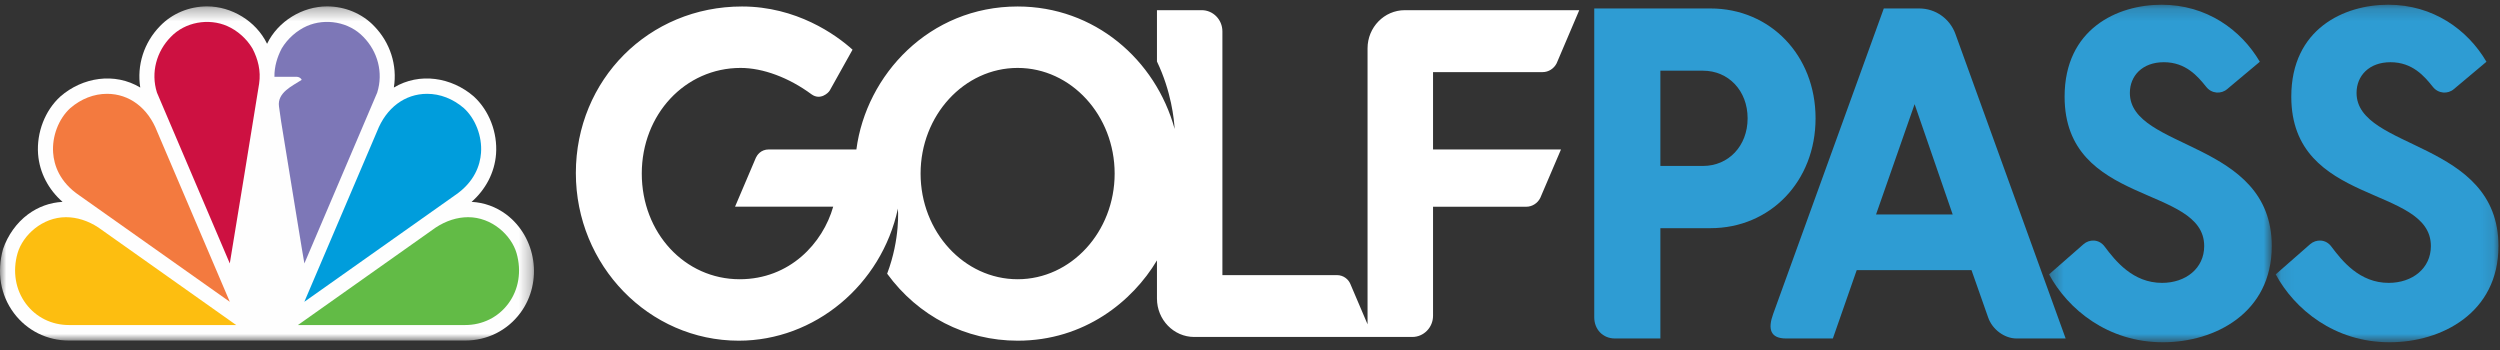 <?xml version="1.0" encoding="UTF-8"?>
<svg width="200px" height="28px" viewBox="0 0 200 28" version="1.1" xmlns="http://www.w3.org/2000/svg" xmlns:xlink="http://www.w3.org/1999/xlink">
    <rect x="0" y="0" width="200" height="28" fill="#333333" stroke="none"/>
    <!-- Generator: Sketch 56.3 (81716) - https://sketch.com -->
    <title>Group 28</title>
    <desc>Created with Sketch.</desc>
    <defs>
        <polygon id="path-1" points="0.322 0.172 18.139 0.172 18.139 27.176 0.322 27.176"></polygon>
        <polygon id="path-3" points="0.072 0.172 17.892 0.172 17.892 27.176 0.072 27.176"></polygon>
        <polygon id="path-5" points="0 0.305 42.718 0.305 42.718 27.037 0 27.037"></polygon>
    </defs>
    <g id="Symbols" stroke="none" stroke-width="1" fill="none" fill-rule="evenodd">
        <g id="nav" transform="translate(-80, -30)">
            <g id="header">
                <g id="Group-28" transform="translate(80, 30)">
                    <path d="M136.247,13.275 C138.265,13.275 139.809,11.692 139.809,9.465 C139.809,7.241 138.265,5.656 136.247,5.656 L132.83,5.656 L132.83,13.275 L136.247,13.275 Z M129.192,27.078 C128.239,27.078 127.54,26.362 127.54,25.384 L127.54,0.677 L136.836,0.677 C141.61,0.677 145.245,4.415 145.245,9.465 C145.245,14.519 141.61,18.254 136.836,18.254 L132.83,18.254 L132.83,27.078 L129.192,27.078 Z" id="Fill-1" fill="#2E9CD3"></path>
                    <path d="M153.169,8.334 L150.083,17.158 L156.215,17.158 L153.169,8.334 Z M161.318,27.078 C160.367,27.078 159.378,26.362 159.047,25.382 L157.721,21.613 L148.537,21.613 L146.629,27.078 L142.885,27.078 C141.63,27.078 141.412,26.327 141.853,25.116 L150.704,0.677 L153.533,0.677 C154.859,0.677 155.993,1.506 156.433,2.714 L165.252,27.078 L161.318,27.078 Z" id="Fill-3" fill="#2E9CD3"></path>
                    <g id="Group-7" transform="translate(163.603, 0.206)">
                        <mask id="mask-2" fill="white">
                            <use xlink:href="#path-1"></use>
                        </mask>
                        <g id="Clip-6"></g>
                        <path d="M14.572,6.921 C14.096,7.337 13.322,7.3 12.886,6.733 C12.221,5.904 11.267,4.771 9.505,4.771 C7.778,4.771 6.786,5.867 6.786,7.225 C6.786,11.825 18.139,10.994 18.139,19.481 C18.139,24.835 13.584,27.176 9.429,27.176 C5.023,27.176 1.828,24.534 0.322,21.743 L3.078,19.331 C3.551,18.913 4.325,18.913 4.768,19.518 C5.645,20.69 7.041,22.424 9.359,22.424 C11.267,22.424 12.733,21.252 12.733,19.481 C12.733,14.577 1.565,16.311 1.565,7.526 C1.565,2.097 5.793,0.172 9.319,0.172 C12.919,0.172 15.678,2.171 17.183,4.734 L14.572,6.921 Z" id="Fill-5" fill="#2E9CD3" mask="url(#mask-2)"></path>
                    </g>
                    <g id="Group-10" transform="translate(181.985, 0.206)">
                        <mask id="mask-4" fill="white">
                            <use xlink:href="#path-3"></use>
                        </mask>
                        <g id="Clip-9"></g>
                        <path d="M14.326,6.921 C13.849,7.337 13.076,7.3 12.635,6.733 C11.974,5.904 11.022,4.771 9.254,4.771 C7.532,4.771 6.539,5.867 6.539,7.225 C6.539,11.825 17.892,10.994 17.892,19.481 C17.892,24.835 13.333,27.176 9.182,27.176 C4.776,27.176 1.577,24.534 0.072,21.743 L2.824,19.331 C3.304,18.913 4.078,18.913 4.522,19.518 C5.399,20.69 6.795,22.424 9.106,22.424 C11.022,22.424 12.486,21.252 12.486,19.481 C12.486,14.577 1.318,16.311 1.318,7.526 C1.318,2.097 5.547,0.172 9.074,0.172 C12.672,0.172 15.427,2.171 16.932,4.734 L14.326,6.921 Z" id="Fill-8" fill="#2E9CD3" mask="url(#mask-4)"></path>
                    </g>
                    <g id="Group-13" transform="translate(0, 0.206)">
                        <mask id="mask-6" fill="white">
                            <use xlink:href="#path-5"></use>
                        </mask>
                        <g id="Clip-12"></g>
                        <path d="M41.64,24.813 C43.456,22.342 42.915,18.759 40.49,16.942 C39.677,16.338 38.727,15.995 37.726,15.943 C38.837,14.973 39.572,13.616 39.684,12.116 C39.811,10.39 39.127,8.628 37.906,7.513 C36.132,5.971 33.562,5.563 31.508,6.797 C31.796,5.027 31.221,3.202 29.928,1.878 C28.974,0.881 27.601,0.305 26.161,0.305 C24.209,0.305 22.238,1.482 21.366,3.299 C20.495,1.482 18.52,0.305 16.57,0.305 C15.129,0.305 13.759,0.881 12.804,1.878 C11.509,3.202 10.937,5.027 11.221,6.797 C9.171,5.563 6.599,5.971 4.83,7.513 C3.602,8.628 2.921,10.39 3.046,12.116 C3.158,13.616 3.892,14.973 5.004,15.943 C4.004,15.995 3.056,16.338 2.238,16.942 C1.317,17.625 0.624,18.618 0.243,19.715 C-0.271,21.578 0.036,23.401 1.112,24.842 C2.154,26.236 3.759,27.037 5.51,27.037 L37.218,27.037 C38.974,27.037 40.578,26.236 41.617,24.842 L41.64,24.813 Z" id="Fill-11" fill="#FEFEFE" mask="url(#mask-6)"></path>
                    </g>
                    <path d="M8.563,7.506 C7.516,7.506 6.499,7.9 5.626,8.647 C4.692,9.495 4.153,10.901 4.251,12.227 C4.321,13.19 4.746,14.56 6.368,15.648 L18.385,24.145 L12.565,10.506 C11.834,8.625 10.341,7.506 8.563,7.506" id="Fill-14" fill="#F37A3F"></path>
                    <path d="M20.199,3.885 C20.632,4.715 20.886,5.659 20.729,6.698 C20.729,6.698 18.401,21.067 18.383,21.075 L12.556,7.408 C12.048,5.793 12.528,4.111 13.659,2.959 C14.8,1.757 16.695,1.429 18.181,2.086 C18.978,2.434 19.728,3.086 20.199,3.885" id="Fill-16" fill="#CD1141"></path>
                    <path d="M34.168,7.506 C35.216,7.506 36.231,7.9 37.106,8.647 C38.037,9.495 38.579,10.901 38.482,12.227 C38.411,13.19 37.986,14.56 36.362,15.648 L24.346,24.145 L30.166,10.506 C30.898,8.625 32.391,7.506 34.168,7.506" id="Fill-18" fill="#009DDC"></path>
                    <path d="M23.75,6.144 C23.889,6.144 24.104,6.253 24.13,6.393 C23.394,6.871 22.169,7.403 22.318,8.512 L22.49,9.722 C23.176,13.934 24.334,21.075 24.35,21.075 L30.177,7.408 C30.683,5.79 30.203,4.108 29.073,2.956 C27.931,1.755 26.041,1.429 24.55,2.083 C23.755,2.434 23.006,3.087 22.532,3.885 C22.181,4.564 21.944,5.32 21.954,6.144 L23.75,6.144 Z" id="Fill-20" fill="#7D77B7"></path>
                    <path d="M37.451,17.375 C39.335,17.375 40.902,18.798 41.327,20.261 C41.739,21.702 41.498,23.172 40.661,24.294 C39.852,25.384 38.596,26.003 37.218,26.003 L23.835,26.003 L34.872,18.193 C35.69,17.659 36.582,17.375 37.451,17.375" id="Fill-22" fill="#62BB46"></path>
                    <path d="M5.28,17.375 C3.4,17.375 1.83,18.798 1.404,20.261 C0.992,21.702 1.234,23.172 2.07,24.294 C2.881,25.384 4.135,26.003 5.513,26.003 L18.897,26.003 L7.861,18.193 C7.043,17.659 6.149,17.375 5.28,17.375" id="Fill-24" fill="#FDBE10"></path>
                    <path d="M81.412,22.339 C77.131,22.339 73.647,18.545 73.647,13.887 C73.647,9.229 77.131,5.434 81.412,5.434 C85.691,5.434 89.172,9.229 89.172,13.887 C89.172,18.545 85.691,22.339 81.412,22.339 L81.412,22.339 Z M114.643,5.768 L123.419,5.768 C123.881,5.768 124.317,5.489 124.531,5.065 L126.341,0.814 L112.386,0.814 C110.739,0.814 109.404,2.185 109.404,3.867 L109.404,25.944 L108.02,22.697 C107.882,22.376 107.511,22.008 106.945,22.008 L97.792,22.008 L97.792,2.508 C97.792,1.573 97.05,0.814 96.137,0.814 L92.557,0.814 L92.557,4.92 C93.706,7.315 93.929,9.558 93.971,10.319 C92.449,4.761 87.552,0.519 81.412,0.519 C74.339,0.519 69.292,5.997 68.511,11.956 L61.505,11.956 C60.855,11.956 60.567,12.417 60.474,12.61 L58.805,16.531 L66.657,16.531 C65.828,19.455 63.185,22.339 59.173,22.339 C54.782,22.339 51.342,18.627 51.342,13.887 C51.342,9.147 54.813,5.434 59.248,5.434 C61.036,5.434 63.109,6.206 64.929,7.55 C65.621,8.042 66.264,7.445 66.381,7.239 L68.204,3.974 C66.857,2.757 63.701,0.519 59.359,0.519 C51.906,0.519 46.068,6.375 46.068,13.847 C46.068,21.242 51.916,27.255 59.1,27.255 C65.164,27.255 70.517,22.809 71.833,16.688 C71.833,16.688 72.043,19.062 70.972,21.895 C73.454,25.299 77.257,27.255 81.412,27.255 C86.755,27.255 90.61,24.1 92.557,20.831 L92.557,23.884 C92.557,25.578 93.895,26.957 95.538,26.957 L112.985,26.957 C113.898,26.957 114.643,26.198 114.643,25.262 L114.643,16.539 L122.102,16.539 C122.572,16.539 123.008,16.26 123.221,15.835 L124.879,11.956 L114.643,11.956 L114.643,5.768 Z" id="Fill-26" fill="#FFFFFF"></path>
                </g>
            </g>
        </g>
    </g>
</svg>
